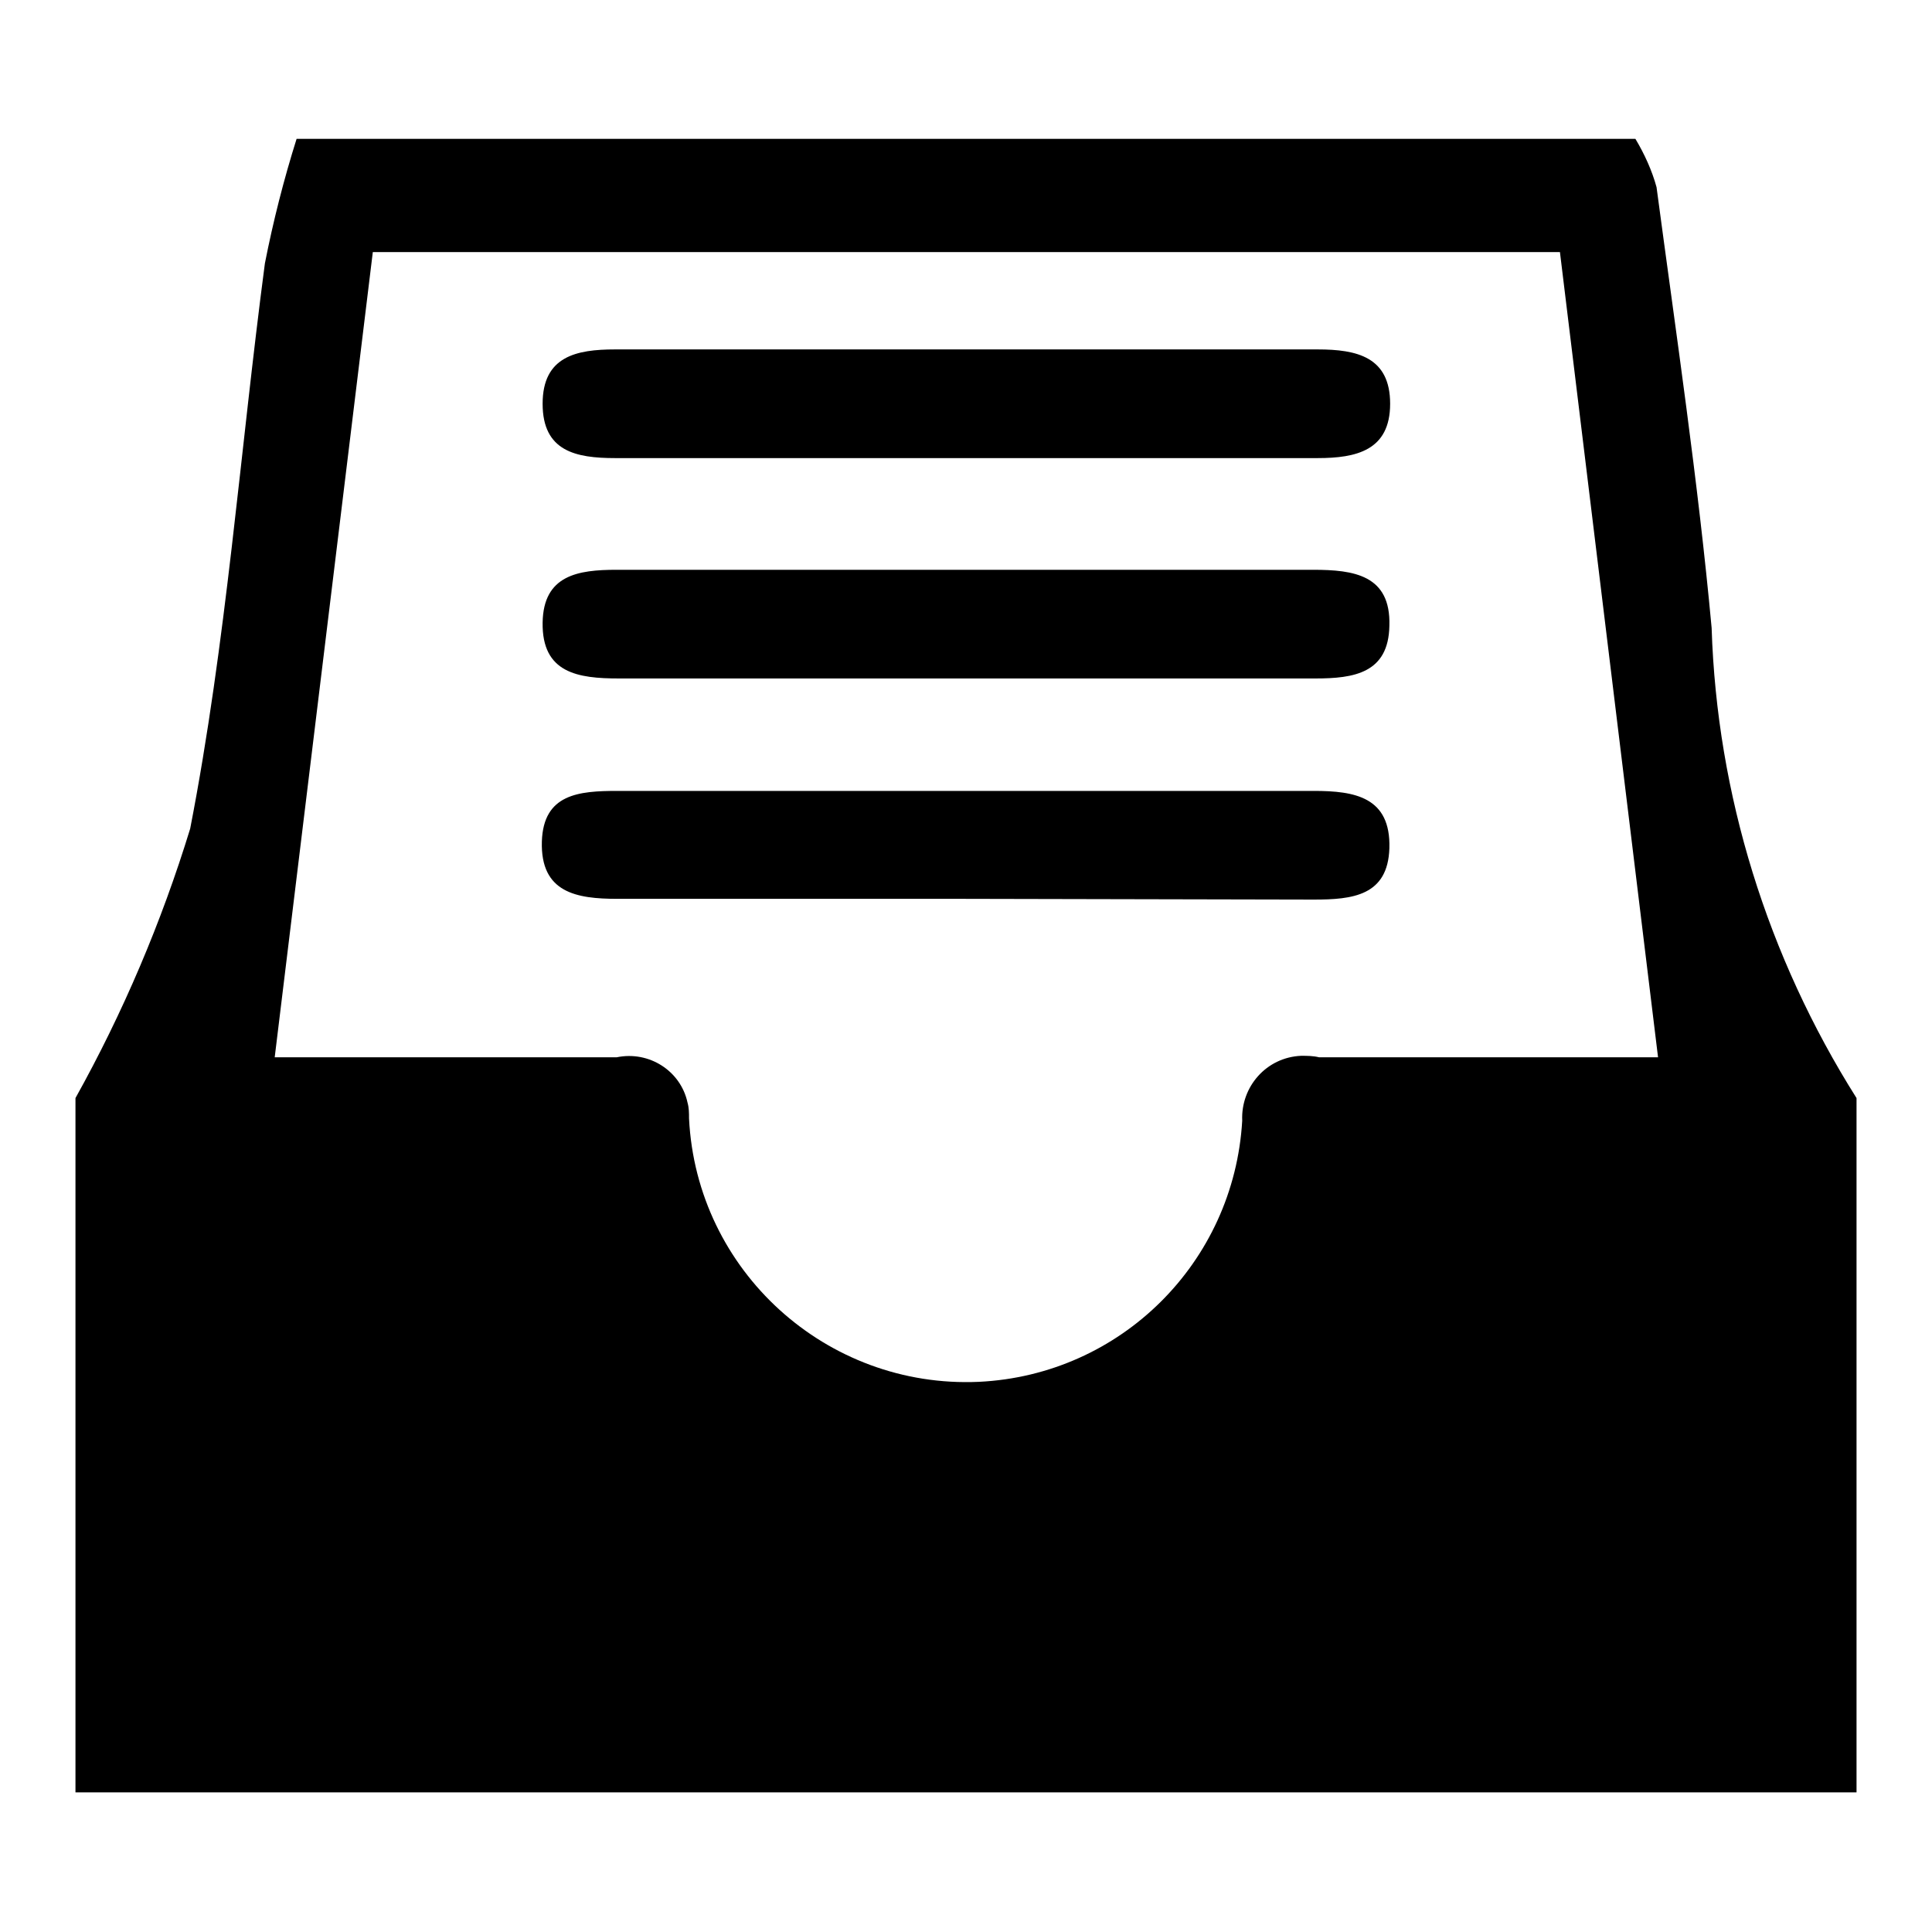 <?xml version="1.0" encoding="utf-8"?>
<!-- Svg Vector Icons : http://www.onlinewebfonts.com/icon -->
<!DOCTYPE svg PUBLIC "-//W3C//DTD SVG 1.1//EN" "http://www.w3.org/Graphics/SVG/1.1/DTD/svg11.dtd">
<svg version="1.1" xmlns="http://www.w3.org/2000/svg" xmlns:xlink="http://www.w3.org/1999/xlink" x="0px" y="0px" viewBox="0 0 256 256" enable-background="new 0 0 256 256" xml:space="preserve">
<g> <path fill="#000000" d="M246,145.5v92H10v-92c6.3-11.3,11.4-23.3,15.2-35.7c4.8-24.7,6.6-49.9,9.9-74.9c1.1-5.6,2.5-11.1,4.2-16.5 h177.4c1.2,2,2.2,4.2,2.8,6.4c2.6,19.5,5.5,38.9,7.3,58.4C227.5,105.3,234.2,126.8,246,145.5z M36.4,140.1h45.3 c4.3-0.9,8.5,1.8,9.4,6c0.2,0.7,0.2,1.4,0.2,2.1c1,20.2,18.2,35.8,38.4,34.9c18.8-0.9,33.8-15.8,34.9-34.6 c-0.2-4.5,3.2-8.4,7.8-8.6c0.8,0,1.6,0,2.4,0.2h44.9l-13-106.7H49.4L36.4,140.1L36.4,140.1z M128.4,46.3h46.2c5.2,0,9.6,1,9.6,7.2 c0,6.2-4.5,7.2-9.6,7.2H81.5c-5.2,0-9.6-0.9-9.6-7.2s4.5-7.2,9.6-7.2H128.4z M128.1,89.9H82c-5.4,0-10.2-0.7-10.1-7.4 c0.1-6.3,4.7-7,9.8-7h92.3c5.4,0,10.3,0.7,10.1,7.4c-0.1,6.3-4.7,7-9.8,7H128.1L128.1,89.9z M127.3,119.1H81.8 c-5.4,0-10.2-0.8-10-7.6c0.2-6.3,4.9-6.7,10-6.7h92.3c5.4,0,10.2,0.8,10,7.6c-0.2,6.3-4.9,6.8-10,6.8L127.3,119.1L127.3,119.1z"/></g>
</svg>